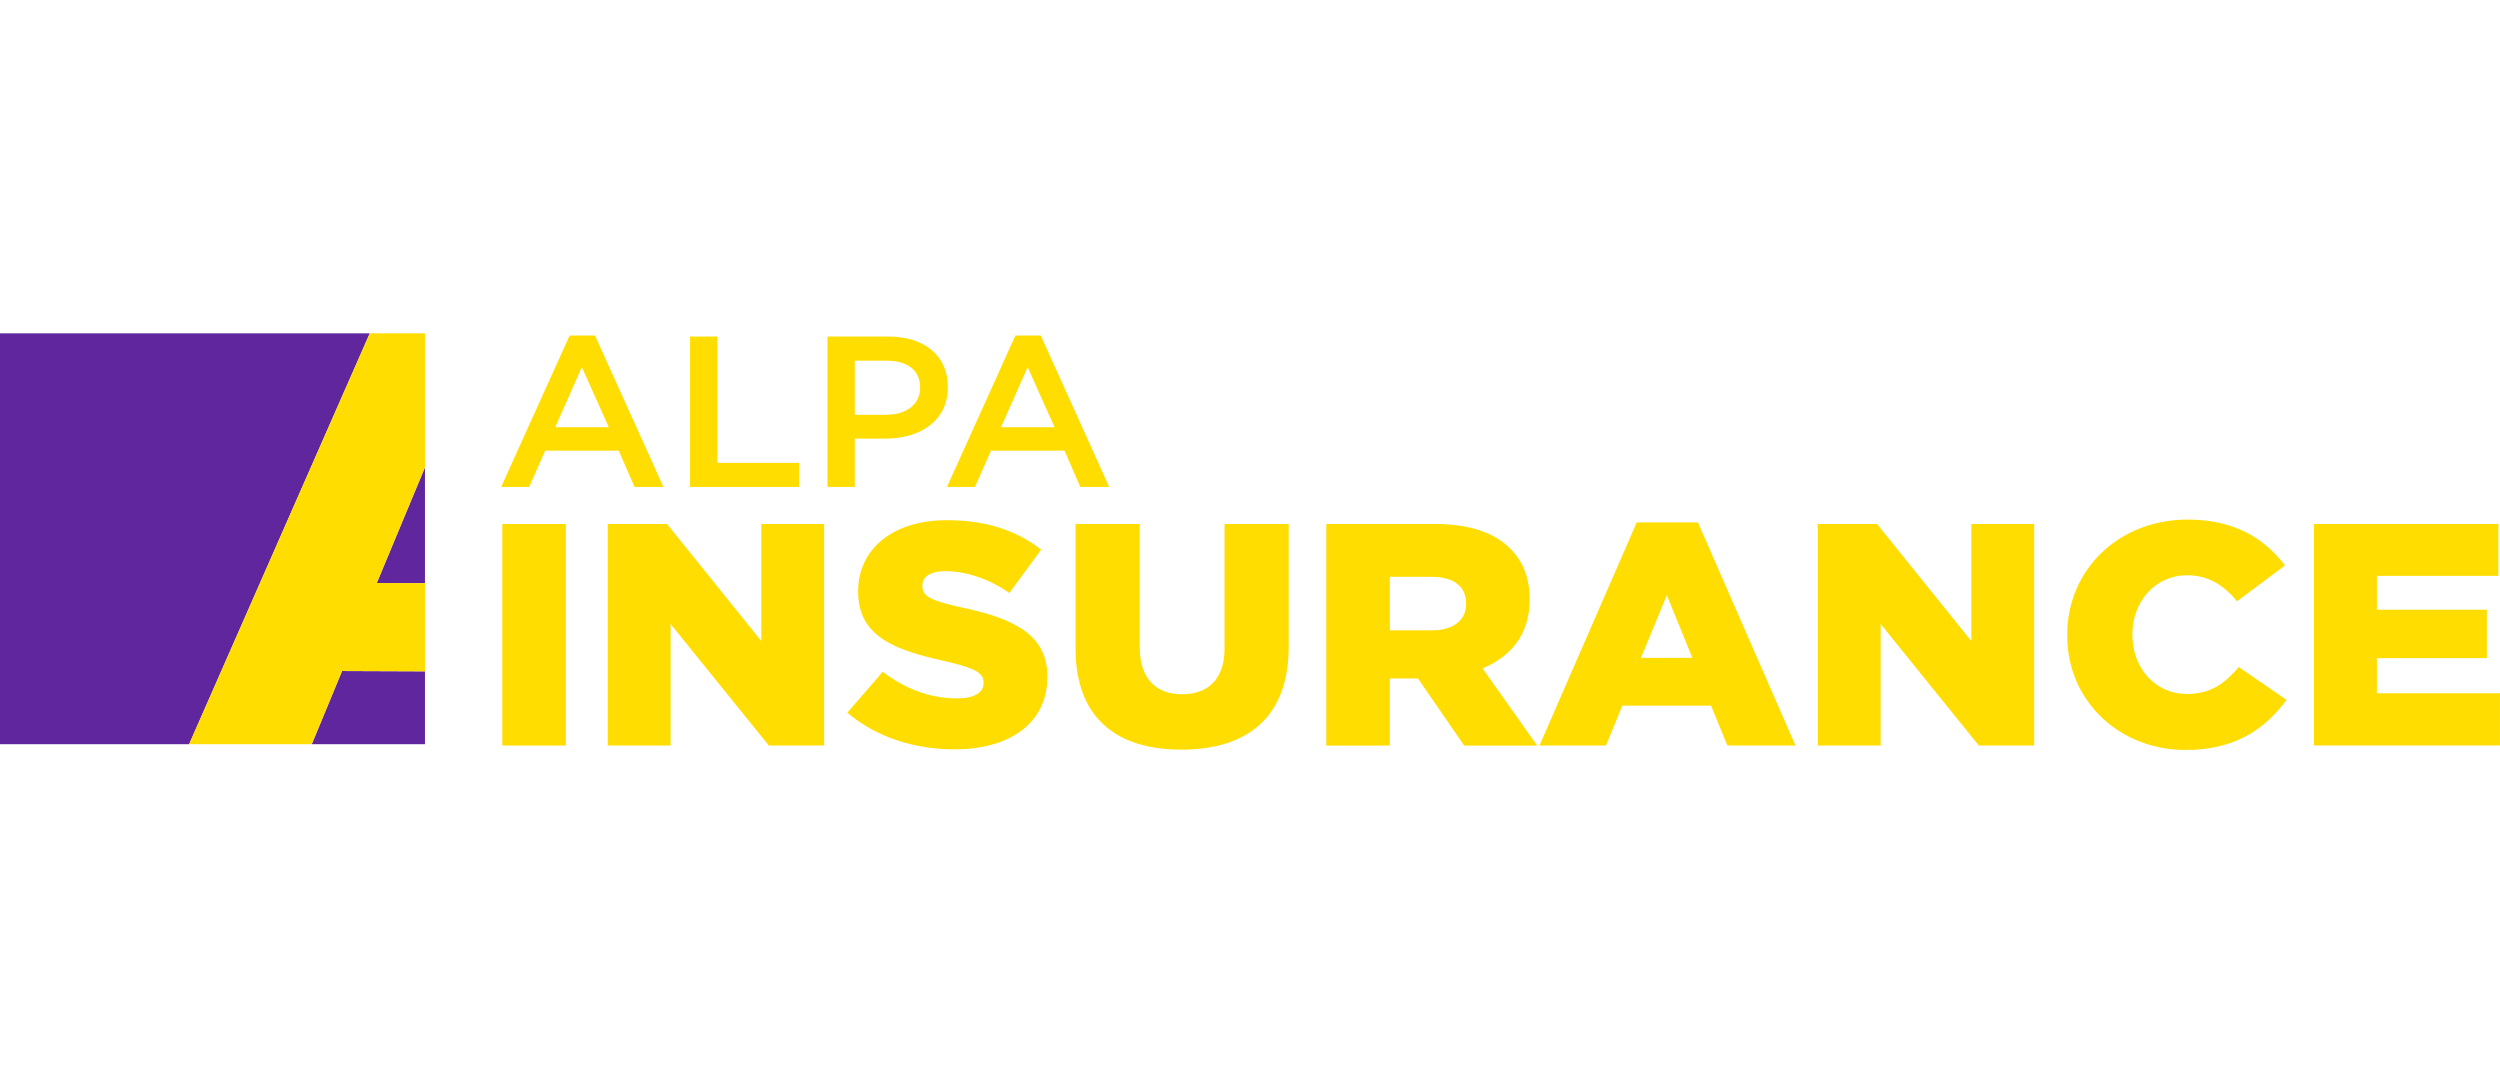 <svg width="300" height="130" viewBox="0 0 300 130" fill="none" xmlns="http://www.w3.org/2000/svg">
<path d="M68.357 40.26H71.397L79.612 58.433H76.144L74.251 54.079H65.423L63.504 58.433H60.142L68.357 40.26ZM73.051 51.268L69.826 44.051L66.627 51.268H73.055H73.051Z" fill="#FFDD00"/>
<path d="M82.81 40.388H86.088V55.546H95.9V58.433H82.806V40.388H82.81Z" fill="#FFDD00"/>
<path d="M99.293 40.388H106.651C111.024 40.388 113.746 42.785 113.746 46.419V46.47C113.746 50.517 110.384 52.633 106.281 52.633H102.575V58.433H99.297V40.388H99.293ZM106.387 49.771C108.866 49.771 110.415 48.432 110.415 46.551V46.5C110.415 44.384 108.84 43.279 106.387 43.279H102.575V49.775H106.387V49.771Z" fill="#FFDD00"/>
<path d="M121.851 40.26H124.89L133.105 58.433H129.637L127.745 54.079H118.917L116.998 58.433H113.636L121.851 40.26ZM126.545 51.268L123.32 44.051L120.121 51.268H126.549H126.545Z" fill="#FFDD00"/>
<path d="M60.279 62.878H67.902V89.467H60.279V62.878Z" fill="#FFDD00"/>
<path d="M72.928 62.878H80.04L91.356 76.931V62.878H98.9V89.467H92.26L80.472 74.88V89.467H72.928V62.878Z" fill="#FFDD00"/>
<path d="M101.684 85.517L105.928 80.617C108.677 82.707 111.664 83.807 114.845 83.807C116.927 83.807 118.026 83.125 118.026 81.986V81.909C118.026 80.77 117.121 80.199 113.349 79.325C107.494 78.032 102.977 76.437 102.977 71.008V70.931C102.977 65.992 107.022 62.422 113.623 62.422C118.299 62.422 121.952 63.637 124.939 65.953L121.127 71.157C118.612 69.408 115.864 68.538 113.428 68.538C111.58 68.538 110.68 69.259 110.68 70.248V70.325C110.68 71.541 111.624 72.074 115.471 72.91C121.758 74.24 125.684 76.215 125.684 81.188V81.265C125.684 86.695 121.246 89.923 114.567 89.923C109.696 89.923 105.099 88.443 101.68 85.517H101.684Z" fill="#FFDD00"/>
<path d="M129.068 77.806V62.878H136.767V77.652C136.767 81.487 138.769 83.312 141.836 83.312C144.902 83.312 146.945 81.563 146.945 77.844V62.878H154.643V77.614C154.643 86.161 149.574 89.957 141.756 89.957C133.939 89.957 129.068 86.123 129.068 77.802V77.806Z" fill="#FFDD00"/>
<path d="M159.161 62.878H172.167C176.372 62.878 179.279 63.94 181.123 65.727C182.734 67.284 183.559 69.297 183.559 71.92V71.997C183.559 76.1 181.317 78.795 177.903 80.203L184.463 89.471H175.701L170.16 81.418H166.78V89.471H159.157V62.882L159.161 62.878ZM171.85 75.639C174.404 75.639 175.935 74.424 175.935 72.487V72.41C175.935 70.282 174.325 69.22 171.81 69.22H166.78V75.639H171.85Z" fill="#FFDD00"/>
<path d="M196.406 62.69H203.751L215.46 89.467H207.29L205.326 84.681H194.681L192.717 89.467H184.741L196.41 62.69H196.406ZM203.085 78.945L200.019 71.425L196.913 78.945H203.081H203.085Z" fill="#FFDD00"/>
<path d="M218.13 62.878H225.242L236.558 76.931V62.878H244.102V89.467H237.463L225.679 74.88V89.467H218.134V62.878H218.13Z" fill="#FFDD00"/>
<path d="M248.064 76.25V76.173C248.064 68.423 254.192 62.35 262.522 62.35C268.138 62.35 271.755 64.627 274.191 67.856L268.455 72.147C266.885 70.287 265.076 69.033 262.447 69.033C258.595 69.033 255.886 72.223 255.886 76.096V76.173C255.886 80.161 258.595 83.274 262.447 83.274C265.314 83.274 267.004 81.982 268.654 80.046L274.389 83.995C271.795 87.45 268.301 89.996 262.248 89.996C254.391 89.996 248.064 84.187 248.064 76.245V76.25Z" fill="#FFDD00"/>
<path d="M277.685 62.878H299.802V69.105H285.225V73.169H298.425V78.978H285.225V83.192H299.996V89.458H277.681V62.869L277.685 62.878Z" fill="#FFDD00"/>
<path d="M45.212 69.962L50.996 69.984V56.143L50.983 56.113L45.212 69.962Z" fill="#60269E"/>
<path d="M37.412 89.3H50.996V80.561L41.047 80.522L37.412 89.3Z" fill="#60269E"/>
<path d="M0 40V89.3H22.695L44.374 40H0Z" fill="#60269E"/>
<path d="M45.212 69.963L50.983 56.114L50.996 56.144V40H44.374L22.694 89.3H37.412L41.047 80.523L50.996 80.561V69.984L45.212 69.963Z" fill="#FFDD00"/>
</svg>
